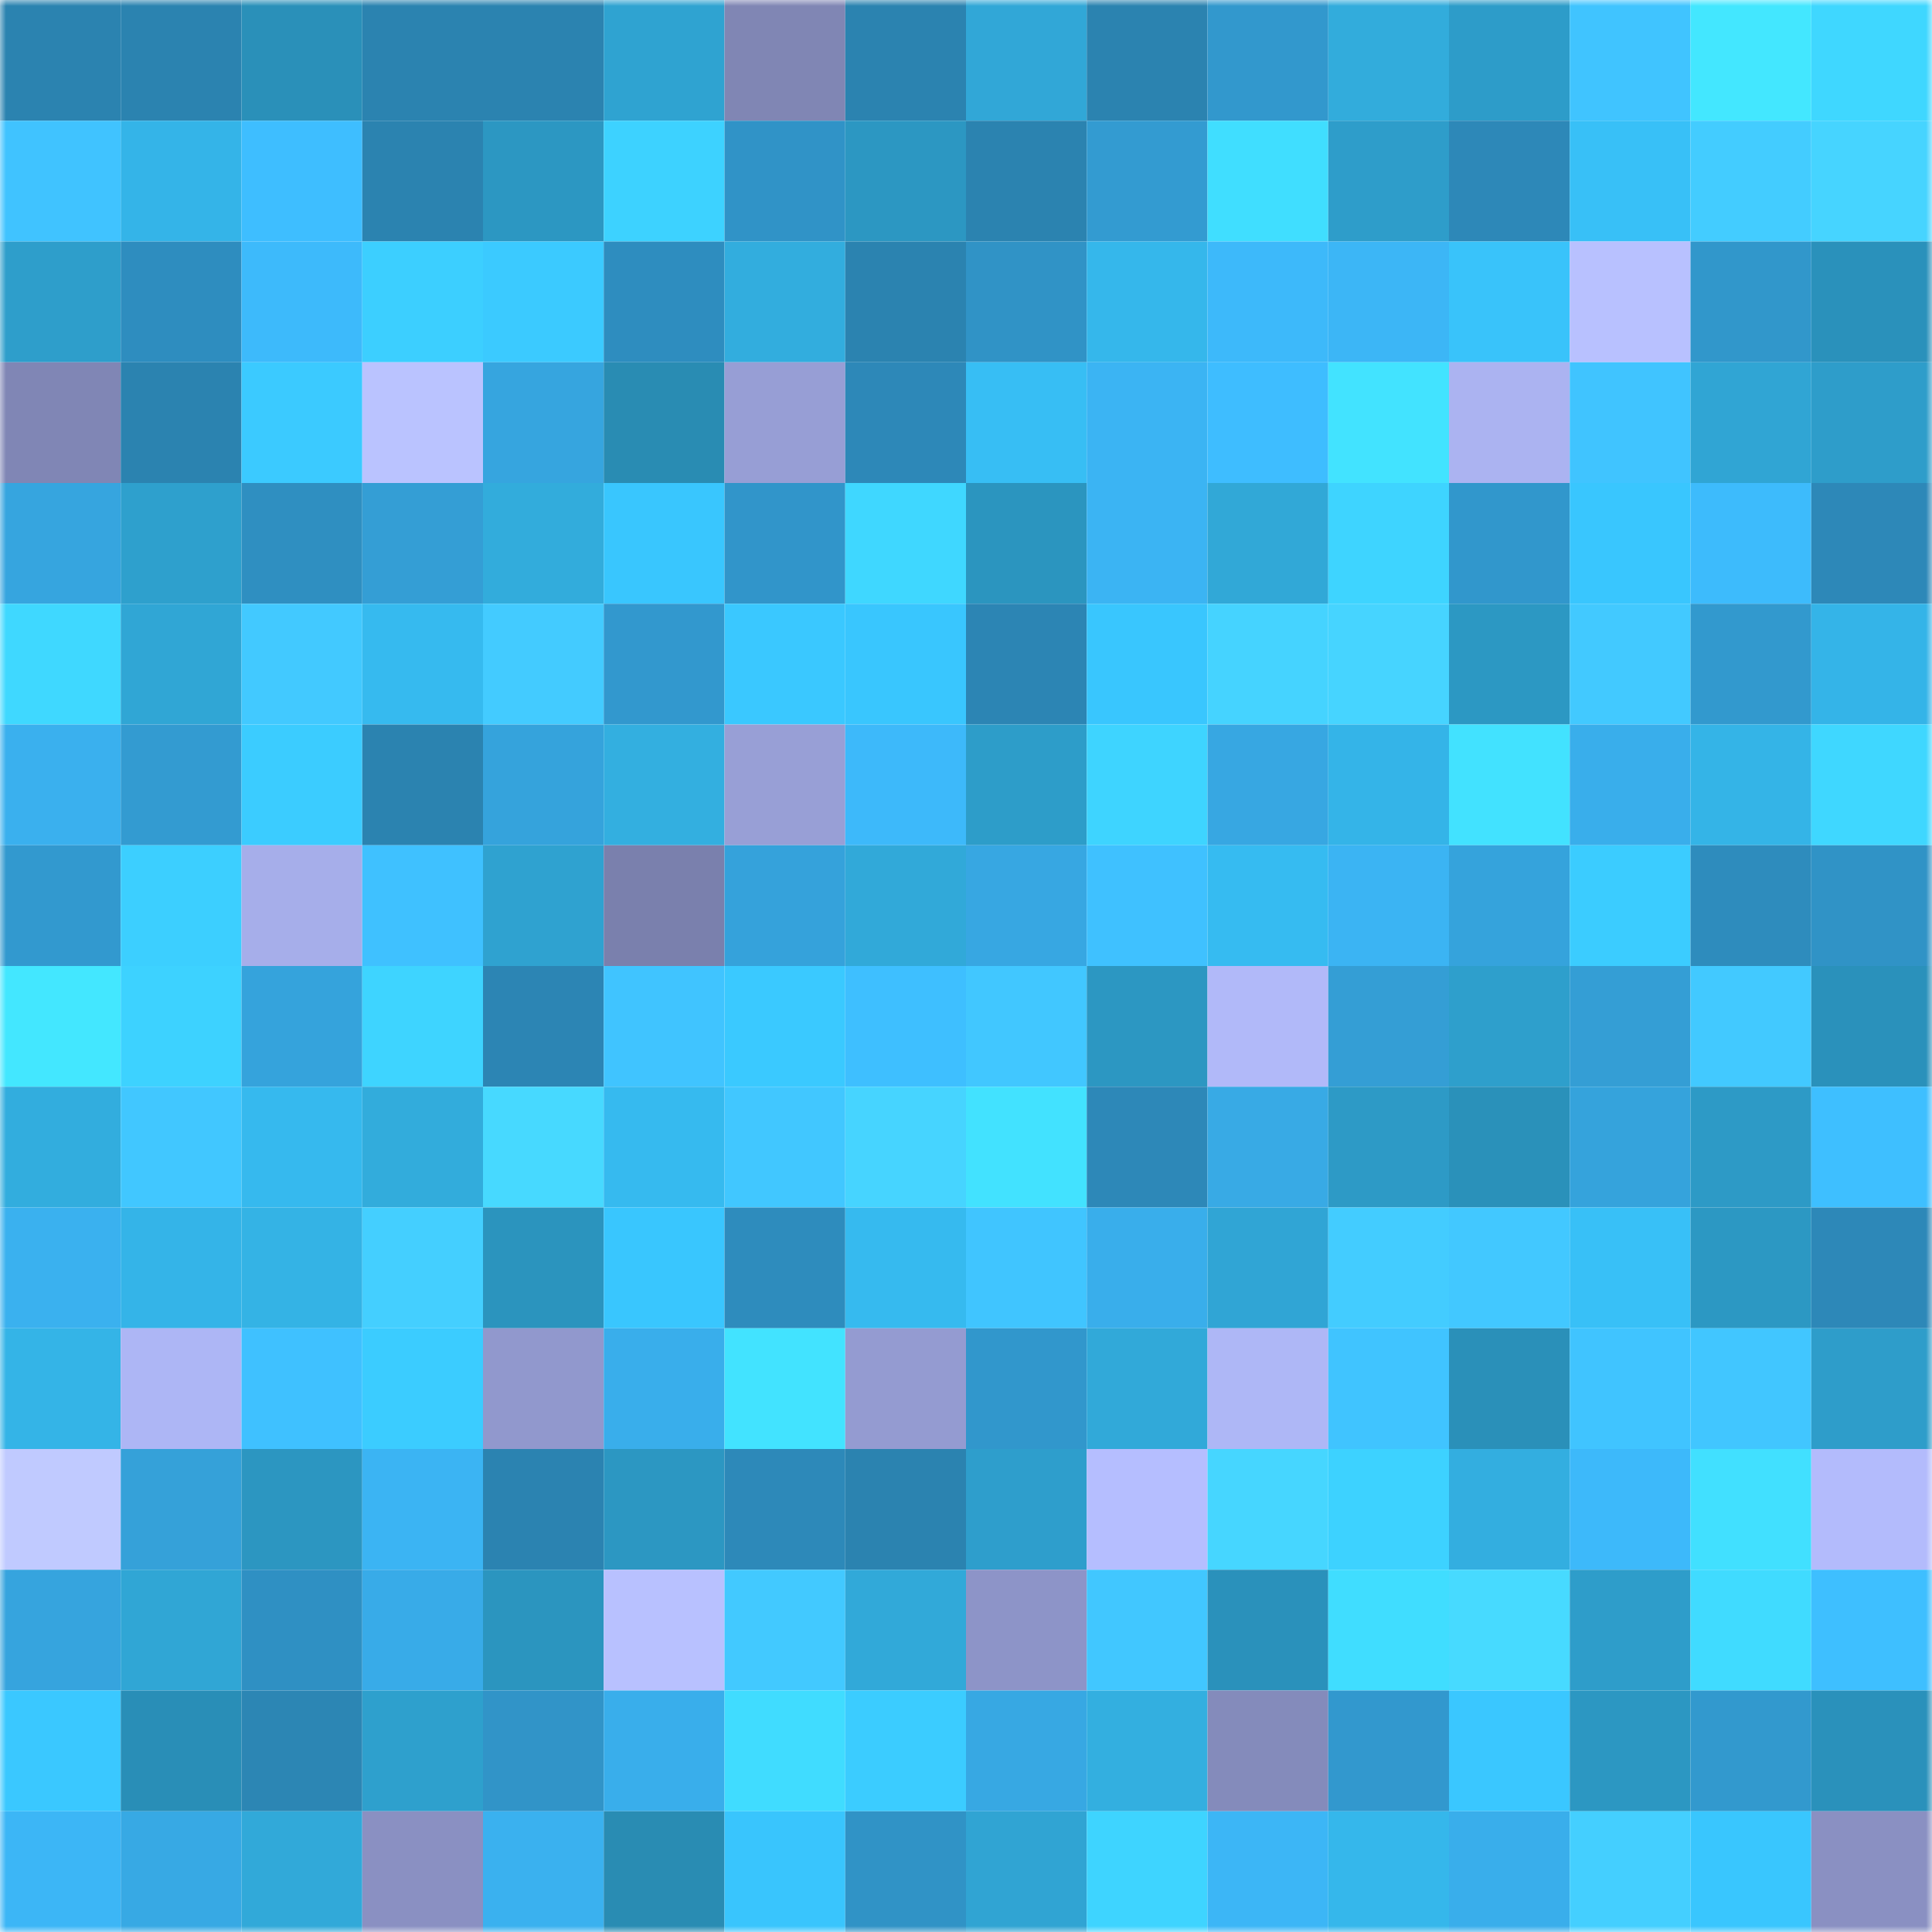 <svg viewBox="0 0 160 160" fill="none" role="img" xmlns="http://www.w3.org/2000/svg" width="240" height="240" name="ens%2Cgrawp.eth"><mask id="1572719800" mask-type="alpha" maskUnits="userSpaceOnUse" x="0" y="0" width="160" height="160"><rect width="160" height="160" fill="#FFFFFF"></rect></mask><g mask="url(#1572719800)"><rect x="0" y="0" width="10" height="10" fill="#2b83b0"></rect><rect x="10" y="0" width="10" height="10" fill="#2b83b0"></rect><rect x="20" y="0" width="10" height="10" fill="#2a90b9"></rect><rect x="30" y="0" width="10" height="10" fill="#2b83b0"></rect><rect x="40" y="0" width="10" height="10" fill="#2b83b0"></rect><rect x="50" y="0" width="10" height="10" fill="#2fa3d1"></rect><rect x="60" y="0" width="10" height="10" fill="#8086b4"></rect><rect x="70" y="0" width="10" height="10" fill="#2b83b0"></rect><rect x="80" y="0" width="10" height="10" fill="#31a7d7"></rect><rect x="90" y="0" width="10" height="10" fill="#2b83b0"></rect><rect x="100" y="0" width="10" height="10" fill="#3298cd"></rect><rect x="110" y="0" width="10" height="10" fill="#32acdc"></rect><rect x="120" y="0" width="10" height="10" fill="#2d9cc9"></rect><rect x="130" y="0" width="10" height="10" fill="#40c4ff"></rect><rect x="140" y="0" width="10" height="10" fill="#43e7ff"></rect><rect x="150" y="0" width="10" height="10" fill="#3fd7ff"></rect><rect x="0" y="10" width="10" height="10" fill="#40c3ff"></rect><rect x="10" y="10" width="10" height="10" fill="#34b4e8"></rect><rect x="20" y="10" width="10" height="10" fill="#3ebeff"></rect><rect x="30" y="10" width="10" height="10" fill="#2b83b0"></rect><rect x="40" y="10" width="10" height="10" fill="#2c97c2"></rect><rect x="50" y="10" width="10" height="10" fill="#3dd2ff"></rect><rect x="60" y="10" width="10" height="10" fill="#3093c7"></rect><rect x="70" y="10" width="10" height="10" fill="#2c97c2"></rect><rect x="80" y="10" width="10" height="10" fill="#2b83b0"></rect><rect x="90" y="10" width="10" height="10" fill="#339bd1"></rect><rect x="100" y="10" width="10" height="10" fill="#40deff"></rect><rect x="110" y="10" width="10" height="10" fill="#2e9dca"></rect><rect x="120" y="10" width="10" height="10" fill="#2d88b8"></rect><rect x="130" y="10" width="10" height="10" fill="#38c0f7"></rect><rect x="140" y="10" width="10" height="10" fill="#43ccff"></rect><rect x="150" y="10" width="10" height="10" fill="#46d4ff"></rect><rect x="0" y="20" width="10" height="10" fill="#2e9ecb"></rect><rect x="10" y="20" width="10" height="10" fill="#2e8dbf"></rect><rect x="20" y="20" width="10" height="10" fill="#3dbafb"></rect><rect x="30" y="20" width="10" height="10" fill="#3ccfff"></rect><rect x="40" y="20" width="10" height="10" fill="#3bcaff"></rect><rect x="50" y="20" width="10" height="10" fill="#2e8dbf"></rect><rect x="60" y="20" width="10" height="10" fill="#32adde"></rect><rect x="70" y="20" width="10" height="10" fill="#2b83b0"></rect><rect x="80" y="20" width="10" height="10" fill="#3093c6"></rect><rect x="90" y="20" width="10" height="10" fill="#35b7eb"></rect><rect x="100" y="20" width="10" height="10" fill="#3db9fa"></rect><rect x="110" y="20" width="10" height="10" fill="#3cb6f6"></rect><rect x="120" y="20" width="10" height="10" fill="#39c3fa"></rect><rect x="130" y="20" width="10" height="10" fill="#b8c1ff"></rect><rect x="140" y="20" width="10" height="10" fill="#3197cb"></rect><rect x="150" y="20" width="10" height="10" fill="#2a91bb"></rect><rect x="0" y="30" width="10" height="10" fill="#8086b5"></rect><rect x="10" y="30" width="10" height="10" fill="#2b83b0"></rect><rect x="20" y="30" width="10" height="10" fill="#3bcaff"></rect><rect x="30" y="30" width="10" height="10" fill="#bac3ff"></rect><rect x="40" y="30" width="10" height="10" fill="#36a5df"></rect><rect x="50" y="30" width="10" height="10" fill="#298cb3"></rect><rect x="60" y="30" width="10" height="10" fill="#979ed5"></rect><rect x="70" y="30" width="10" height="10" fill="#2d88b8"></rect><rect x="80" y="30" width="10" height="10" fill="#37bef4"></rect><rect x="90" y="30" width="10" height="10" fill="#3bb4f3"></rect><rect x="100" y="30" width="10" height="10" fill="#3ebdff"></rect><rect x="110" y="30" width="10" height="10" fill="#42e3ff"></rect><rect x="120" y="30" width="10" height="10" fill="#abb3f1"></rect><rect x="130" y="30" width="10" height="10" fill="#40c4ff"></rect><rect x="140" y="30" width="10" height="10" fill="#30a5d4"></rect><rect x="150" y="30" width="10" height="10" fill="#2e9dca"></rect><rect x="0" y="40" width="10" height="10" fill="#36a5df"></rect><rect x="10" y="40" width="10" height="10" fill="#2ea0cd"></rect><rect x="20" y="40" width="10" height="10" fill="#2f8fc1"></rect><rect x="30" y="40" width="10" height="10" fill="#349ed5"></rect><rect x="40" y="40" width="10" height="10" fill="#32acdc"></rect><rect x="50" y="40" width="10" height="10" fill="#39c6fe"></rect><rect x="60" y="40" width="10" height="10" fill="#3195ca"></rect><rect x="70" y="40" width="10" height="10" fill="#3fd7ff"></rect><rect x="80" y="40" width="10" height="10" fill="#2b95bf"></rect><rect x="90" y="40" width="10" height="10" fill="#3bb4f3"></rect><rect x="100" y="40" width="10" height="10" fill="#31a8d7"></rect><rect x="110" y="40" width="10" height="10" fill="#3ed4ff"></rect><rect x="120" y="40" width="10" height="10" fill="#3197cc"></rect><rect x="130" y="40" width="10" height="10" fill="#39c6fe"></rect><rect x="140" y="40" width="10" height="10" fill="#3dbbfc"></rect><rect x="150" y="40" width="10" height="10" fill="#2d88b8"></rect><rect x="0" y="50" width="10" height="10" fill="#3fd8ff"></rect><rect x="10" y="50" width="10" height="10" fill="#30a6d5"></rect><rect x="20" y="50" width="10" height="10" fill="#42c9ff"></rect><rect x="30" y="50" width="10" height="10" fill="#36baef"></rect><rect x="40" y="50" width="10" height="10" fill="#43cbff"></rect><rect x="50" y="50" width="10" height="10" fill="#3298ce"></rect><rect x="60" y="50" width="10" height="10" fill="#3ac8ff"></rect><rect x="70" y="50" width="10" height="10" fill="#39c6fe"></rect><rect x="80" y="50" width="10" height="10" fill="#2c85b4"></rect><rect x="90" y="50" width="10" height="10" fill="#39c6fe"></rect><rect x="100" y="50" width="10" height="10" fill="#45d3ff"></rect><rect x="110" y="50" width="10" height="10" fill="#46d4ff"></rect><rect x="120" y="50" width="10" height="10" fill="#2c98c3"></rect><rect x="130" y="50" width="10" height="10" fill="#42c9ff"></rect><rect x="140" y="50" width="10" height="10" fill="#3299ce"></rect><rect x="150" y="50" width="10" height="10" fill="#34b4e8"></rect><rect x="0" y="60" width="10" height="10" fill="#3ab0ee"></rect><rect x="10" y="60" width="10" height="10" fill="#339bd1"></rect><rect x="20" y="60" width="10" height="10" fill="#3bccff"></rect><rect x="30" y="60" width="10" height="10" fill="#2b83b0"></rect><rect x="40" y="60" width="10" height="10" fill="#35a3dc"></rect><rect x="50" y="60" width="10" height="10" fill="#33afe0"></rect><rect x="60" y="60" width="10" height="10" fill="#989fd6"></rect><rect x="70" y="60" width="10" height="10" fill="#3db9fa"></rect><rect x="80" y="60" width="10" height="10" fill="#2d9dc9"></rect><rect x="90" y="60" width="10" height="10" fill="#3ed4ff"></rect><rect x="100" y="60" width="10" height="10" fill="#37a7e2"></rect><rect x="110" y="60" width="10" height="10" fill="#34b4e8"></rect><rect x="120" y="60" width="10" height="10" fill="#42e2ff"></rect><rect x="130" y="60" width="10" height="10" fill="#39aeeb"></rect><rect x="140" y="60" width="10" height="10" fill="#34b4e7"></rect><rect x="150" y="60" width="10" height="10" fill="#3fd7ff"></rect><rect x="0" y="70" width="10" height="10" fill="#3299cf"></rect><rect x="10" y="70" width="10" height="10" fill="#3ccfff"></rect><rect x="20" y="70" width="10" height="10" fill="#a6aeea"></rect><rect x="30" y="70" width="10" height="10" fill="#3fc1ff"></rect><rect x="40" y="70" width="10" height="10" fill="#2fa2d0"></rect><rect x="50" y="70" width="10" height="10" fill="#7a80ad"></rect><rect x="60" y="70" width="10" height="10" fill="#35a2db"></rect><rect x="70" y="70" width="10" height="10" fill="#31a9d9"></rect><rect x="80" y="70" width="10" height="10" fill="#37a7e2"></rect><rect x="90" y="70" width="10" height="10" fill="#3fc1ff"></rect><rect x="100" y="70" width="10" height="10" fill="#36bbf1"></rect><rect x="110" y="70" width="10" height="10" fill="#3bb4f3"></rect><rect x="120" y="70" width="10" height="10" fill="#35a3dc"></rect><rect x="130" y="70" width="10" height="10" fill="#3bccff"></rect><rect x="140" y="70" width="10" height="10" fill="#2e8cbd"></rect><rect x="150" y="70" width="10" height="10" fill="#3093c6"></rect><rect x="0" y="80" width="10" height="10" fill="#43e7ff"></rect><rect x="10" y="80" width="10" height="10" fill="#3dd2ff"></rect><rect x="20" y="80" width="10" height="10" fill="#35a3dc"></rect><rect x="30" y="80" width="10" height="10" fill="#3ed4ff"></rect><rect x="40" y="80" width="10" height="10" fill="#2c85b4"></rect><rect x="50" y="80" width="10" height="10" fill="#40c4ff"></rect><rect x="60" y="80" width="10" height="10" fill="#3ac9ff"></rect><rect x="70" y="80" width="10" height="10" fill="#3ebfff"></rect><rect x="80" y="80" width="10" height="10" fill="#41c7ff"></rect><rect x="90" y="80" width="10" height="10" fill="#2c97c2"></rect><rect x="100" y="80" width="10" height="10" fill="#b1b9f9"></rect><rect x="110" y="80" width="10" height="10" fill="#349ed5"></rect><rect x="120" y="80" width="10" height="10" fill="#2e9fcc"></rect><rect x="130" y="80" width="10" height="10" fill="#349ed5"></rect><rect x="140" y="80" width="10" height="10" fill="#42c9ff"></rect><rect x="150" y="80" width="10" height="10" fill="#2a91bb"></rect><rect x="0" y="90" width="10" height="10" fill="#32adde"></rect><rect x="10" y="90" width="10" height="10" fill="#41c7ff"></rect><rect x="20" y="90" width="10" height="10" fill="#36b9ee"></rect><rect x="30" y="90" width="10" height="10" fill="#32acdc"></rect><rect x="40" y="90" width="10" height="10" fill="#47d9ff"></rect><rect x="50" y="90" width="10" height="10" fill="#36baef"></rect><rect x="60" y="90" width="10" height="10" fill="#41c7ff"></rect><rect x="70" y="90" width="10" height="10" fill="#46d4ff"></rect><rect x="80" y="90" width="10" height="10" fill="#42e2ff"></rect><rect x="90" y="90" width="10" height="10" fill="#2d88b8"></rect><rect x="100" y="90" width="10" height="10" fill="#38aae5"></rect><rect x="110" y="90" width="10" height="10" fill="#2d9ac6"></rect><rect x="120" y="90" width="10" height="10" fill="#2a91ba"></rect><rect x="130" y="90" width="10" height="10" fill="#35a3dc"></rect><rect x="140" y="90" width="10" height="10" fill="#2d9ac6"></rect><rect x="150" y="90" width="10" height="10" fill="#3ebfff"></rect><rect x="0" y="100" width="10" height="10" fill="#3ab1ef"></rect><rect x="10" y="100" width="10" height="10" fill="#34b4e8"></rect><rect x="20" y="100" width="10" height="10" fill="#34b3e5"></rect><rect x="30" y="100" width="10" height="10" fill="#44cfff"></rect><rect x="40" y="100" width="10" height="10" fill="#2b94be"></rect><rect x="50" y="100" width="10" height="10" fill="#39c6fe"></rect><rect x="60" y="100" width="10" height="10" fill="#2e8cbd"></rect><rect x="70" y="100" width="10" height="10" fill="#36baef"></rect><rect x="80" y="100" width="10" height="10" fill="#40c5ff"></rect><rect x="90" y="100" width="10" height="10" fill="#39aeeb"></rect><rect x="100" y="100" width="10" height="10" fill="#30a5d5"></rect><rect x="110" y="100" width="10" height="10" fill="#43ccff"></rect><rect x="120" y="100" width="10" height="10" fill="#42c8ff"></rect><rect x="130" y="100" width="10" height="10" fill="#38c0f7"></rect><rect x="140" y="100" width="10" height="10" fill="#2c98c3"></rect><rect x="150" y="100" width="10" height="10" fill="#2d88b8"></rect><rect x="0" y="110" width="10" height="10" fill="#34b4e7"></rect><rect x="10" y="110" width="10" height="10" fill="#adb6f5"></rect><rect x="20" y="110" width="10" height="10" fill="#3fc1ff"></rect><rect x="30" y="110" width="10" height="10" fill="#3bccff"></rect><rect x="40" y="110" width="10" height="10" fill="#9198cd"></rect><rect x="50" y="110" width="10" height="10" fill="#39aeeb"></rect><rect x="60" y="110" width="10" height="10" fill="#42e3ff"></rect><rect x="70" y="110" width="10" height="10" fill="#949bd1"></rect><rect x="80" y="110" width="10" height="10" fill="#3197cc"></rect><rect x="90" y="110" width="10" height="10" fill="#31a9d9"></rect><rect x="100" y="110" width="10" height="10" fill="#aeb7f6"></rect><rect x="110" y="110" width="10" height="10" fill="#40c4ff"></rect><rect x="120" y="110" width="10" height="10" fill="#2a90b9"></rect><rect x="130" y="110" width="10" height="10" fill="#40c4ff"></rect><rect x="140" y="110" width="10" height="10" fill="#41c6ff"></rect><rect x="150" y="110" width="10" height="10" fill="#2e9dca"></rect><rect x="0" y="120" width="10" height="10" fill="#c0caff"></rect><rect x="10" y="120" width="10" height="10" fill="#35a1d9"></rect><rect x="20" y="120" width="10" height="10" fill="#2c96c1"></rect><rect x="30" y="120" width="10" height="10" fill="#3bb4f3"></rect><rect x="40" y="120" width="10" height="10" fill="#2b83b1"></rect><rect x="50" y="120" width="10" height="10" fill="#2c97c2"></rect><rect x="60" y="120" width="10" height="10" fill="#2d89b9"></rect><rect x="70" y="120" width="10" height="10" fill="#2b83b0"></rect><rect x="80" y="120" width="10" height="10" fill="#2e9ecc"></rect><rect x="90" y="120" width="10" height="10" fill="#b5beff"></rect><rect x="100" y="120" width="10" height="10" fill="#46d6ff"></rect><rect x="110" y="120" width="10" height="10" fill="#3dd2ff"></rect><rect x="120" y="120" width="10" height="10" fill="#33aee0"></rect><rect x="130" y="120" width="10" height="10" fill="#3db9fa"></rect><rect x="140" y="120" width="10" height="10" fill="#41e0ff"></rect><rect x="150" y="120" width="10" height="10" fill="#b3bbfc"></rect><rect x="0" y="130" width="10" height="10" fill="#36a4de"></rect><rect x="10" y="130" width="10" height="10" fill="#30a6d5"></rect><rect x="20" y="130" width="10" height="10" fill="#2f90c3"></rect><rect x="30" y="130" width="10" height="10" fill="#38abe8"></rect><rect x="40" y="130" width="10" height="10" fill="#2b95bf"></rect><rect x="50" y="130" width="10" height="10" fill="#b8c1ff"></rect><rect x="60" y="130" width="10" height="10" fill="#42c9ff"></rect><rect x="70" y="130" width="10" height="10" fill="#31a9d9"></rect><rect x="80" y="130" width="10" height="10" fill="#8d94c8"></rect><rect x="90" y="130" width="10" height="10" fill="#41c7ff"></rect><rect x="100" y="130" width="10" height="10" fill="#2a91bb"></rect><rect x="110" y="130" width="10" height="10" fill="#40ddff"></rect><rect x="120" y="130" width="10" height="10" fill="#47daff"></rect><rect x="130" y="130" width="10" height="10" fill="#2e9dca"></rect><rect x="140" y="130" width="10" height="10" fill="#40dbff"></rect><rect x="150" y="130" width="10" height="10" fill="#3ebfff"></rect><rect x="0" y="140" width="10" height="10" fill="#3ac8ff"></rect><rect x="10" y="140" width="10" height="10" fill="#298eb7"></rect><rect x="20" y="140" width="10" height="10" fill="#2c86b4"></rect><rect x="30" y="140" width="10" height="10" fill="#2ea0cd"></rect><rect x="40" y="140" width="10" height="10" fill="#3194c8"></rect><rect x="50" y="140" width="10" height="10" fill="#39aeeb"></rect><rect x="60" y="140" width="10" height="10" fill="#40dcff"></rect><rect x="70" y="140" width="10" height="10" fill="#3bccff"></rect><rect x="80" y="140" width="10" height="10" fill="#37a8e3"></rect><rect x="90" y="140" width="10" height="10" fill="#33afe0"></rect><rect x="100" y="140" width="10" height="10" fill="#848bbb"></rect><rect x="110" y="140" width="10" height="10" fill="#3298ce"></rect><rect x="120" y="140" width="10" height="10" fill="#3ac7ff"></rect><rect x="130" y="140" width="10" height="10" fill="#2c97c2"></rect><rect x="140" y="140" width="10" height="10" fill="#3299ce"></rect><rect x="150" y="140" width="10" height="10" fill="#2a91bb"></rect><rect x="0" y="150" width="10" height="10" fill="#3cb6f6"></rect><rect x="10" y="150" width="10" height="10" fill="#37a9e4"></rect><rect x="20" y="150" width="10" height="10" fill="#31a9d9"></rect><rect x="30" y="150" width="10" height="10" fill="#8a90c2"></rect><rect x="40" y="150" width="10" height="10" fill="#3ab1ef"></rect><rect x="50" y="150" width="10" height="10" fill="#298cb3"></rect><rect x="60" y="150" width="10" height="10" fill="#39c5fd"></rect><rect x="70" y="150" width="10" height="10" fill="#3093c6"></rect><rect x="80" y="150" width="10" height="10" fill="#30a4d3"></rect><rect x="90" y="150" width="10" height="10" fill="#3ed4ff"></rect><rect x="100" y="150" width="10" height="10" fill="#3cb6f6"></rect><rect x="110" y="150" width="10" height="10" fill="#35b7eb"></rect><rect x="120" y="150" width="10" height="10" fill="#39aeeb"></rect><rect x="130" y="150" width="10" height="10" fill="#44cfff"></rect><rect x="140" y="150" width="10" height="10" fill="#39c6fe"></rect><rect x="150" y="150" width="10" height="10" fill="#8a90c2"></rect></g></svg>